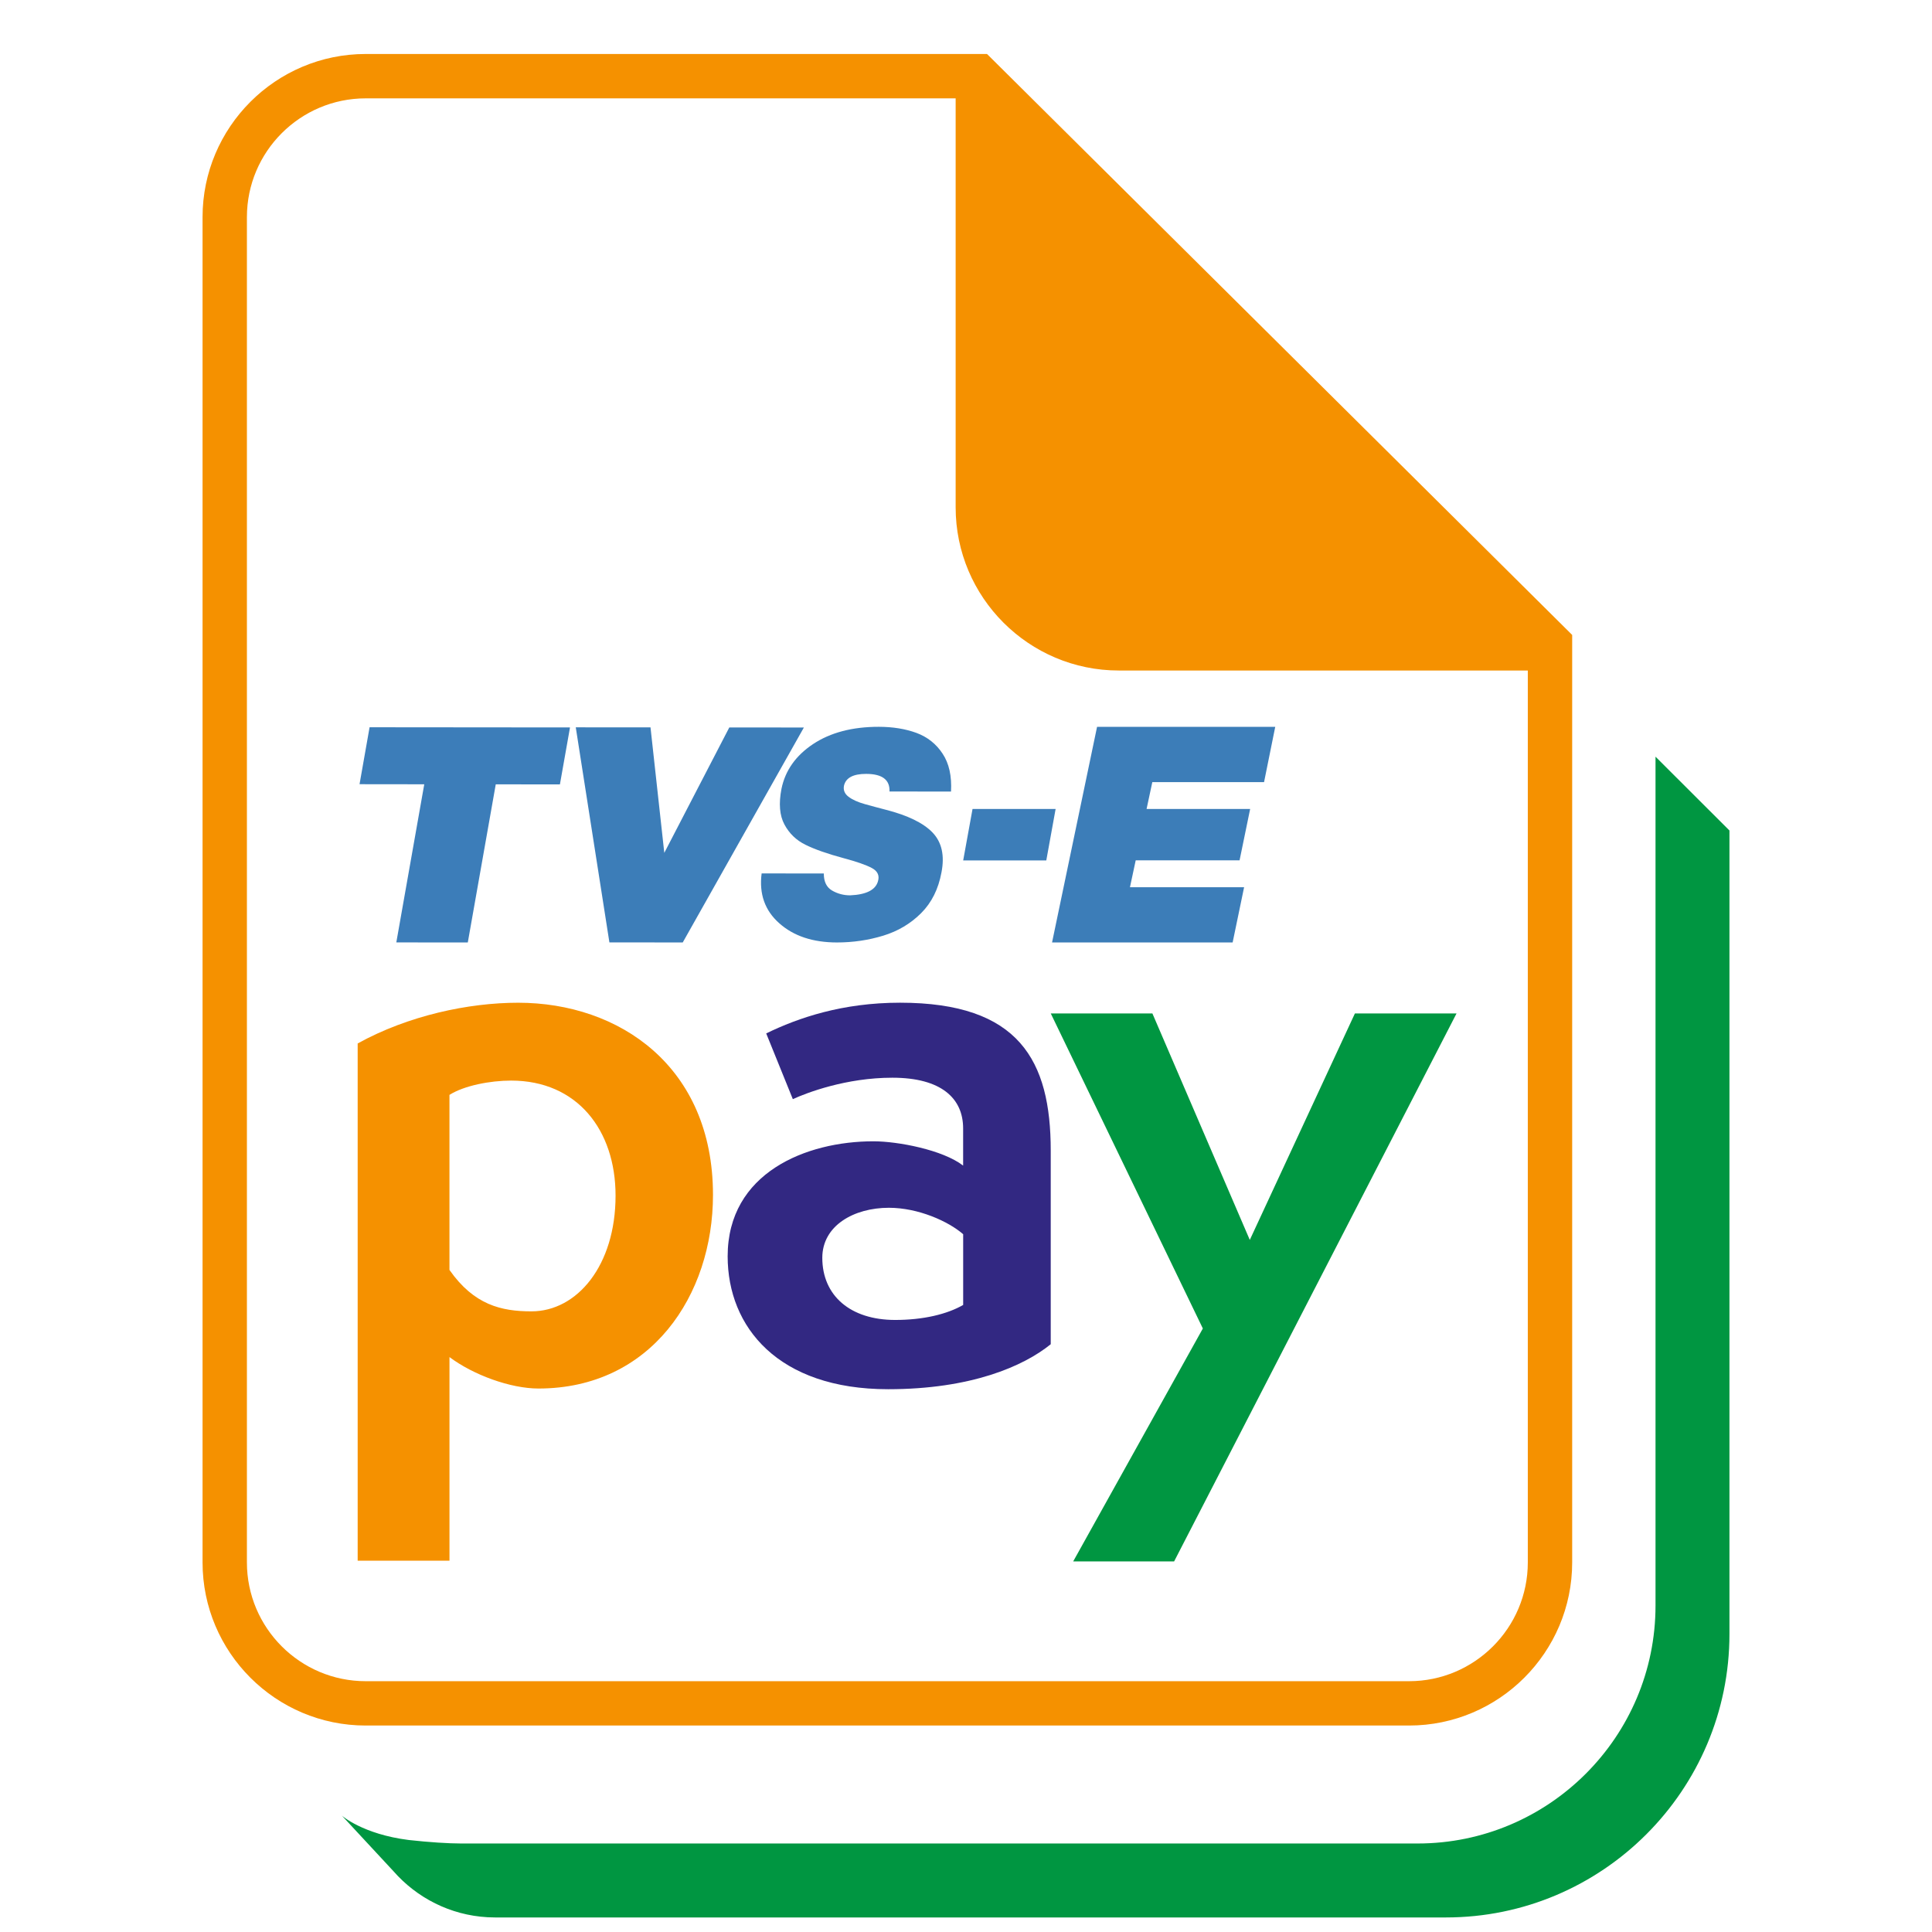 <svg width="196" height="196" viewBox="0 0 196 196" fill="none" xmlns="http://www.w3.org/2000/svg">
<g clip-path="url(#clip0_831_560)">
<path fill-rule="evenodd" clip-rule="evenodd" d="M175.45 80.256L100.132 5.477H37.1C27.974 5.477 20.549 12.903 20.549 22.028V158.504C20.549 162.573 22.025 166.302 24.469 169.186C24.758 169.528 25.066 169.852 25.381 170.169L39.919 185.832C42.437 188.703 46.127 190.52 50.237 190.52H146.692C162.551 190.52 175.452 177.619 175.452 161.76V80.256H175.45Z" fill="white"/>
<path d="M100.132 5.477H37.1C27.974 5.477 20.549 12.903 20.549 22.028V158.504C20.549 167.629 27.972 175.054 37.1 175.054H142.945C152.07 175.054 159.496 167.629 159.496 158.504V64.414L100.132 5.477ZM142.945 170.556H37.1C30.456 170.556 25.049 165.15 25.049 158.506V22.028C25.049 15.384 30.456 9.978 37.1 9.978H96.95V51.472C96.95 60.597 104.374 68.023 113.501 68.023H154.995V158.506C154.995 165.15 149.589 170.556 142.945 170.556Z" fill="#F59100"/>
<path d="M36.285 158.331V105.858C41.404 103.03 47.519 101.726 52.567 101.726C62.806 101.726 72.332 108.176 72.332 121.222C72.332 131.442 66.004 140.865 54.629 140.865C51.786 140.865 48.018 139.487 45.6 137.675V158.331H36.285ZM45.598 128.833C48.085 132.385 50.859 133.036 53.917 133.036C58.538 133.036 62.448 128.397 62.448 121.295C62.448 114.627 58.538 109.625 51.855 109.625C49.722 109.625 47.092 110.132 45.598 111.075V128.833Z" fill="#F59100"/>
<path d="M106.598 136.369C103.826 138.617 98.493 140.935 90.103 140.935C78.94 140.935 73.82 134.629 73.82 127.454C73.82 118.974 81.783 115.784 88.608 115.784C91.096 115.784 95.647 116.653 97.709 118.249V114.479C97.709 111.434 95.505 109.333 90.528 109.333C85.836 109.333 81.855 110.856 80.432 111.507L77.731 104.839C81.002 103.245 85.48 101.723 91.309 101.723C103.396 101.723 106.596 107.593 106.596 116.726V136.369H106.598ZM97.711 125.209C96.217 123.904 93.162 122.528 90.176 122.528C86.622 122.528 83.422 124.339 83.422 127.602C83.422 131.443 86.266 133.908 90.817 133.908C93.661 133.908 96.079 133.328 97.713 132.386V125.209H97.711Z" fill="#322882"/>
<path d="M108.874 158.404L122.028 134.775L106.599 102.812H116.909L126.791 125.789L137.455 102.812H147.765L119.113 158.404H108.874Z" fill="#009641"/>
<path fill-rule="evenodd" clip-rule="evenodd" d="M37.494 73.78L57.827 73.798L56.803 79.577L50.294 79.571L47.458 95.613L40.206 95.607L43.041 79.565L36.475 79.557L37.494 73.78Z" fill="#3C7DB9"/>
<path fill-rule="evenodd" clip-rule="evenodd" d="M90.239 80.299C90.288 79.106 89.5 78.512 87.866 78.51C86.573 78.51 85.83 78.894 85.629 79.674C85.527 80.13 85.676 80.515 86.07 80.82C86.465 81.125 87.029 81.38 87.752 81.581C88.472 81.783 89.168 81.968 89.844 82.143C92.088 82.715 93.679 83.491 94.612 84.466C95.542 85.441 95.847 86.788 95.511 88.508C95.198 90.198 94.514 91.572 93.449 92.636C92.383 93.703 91.1 94.466 89.6 94.924C88.1 95.382 86.532 95.612 84.906 95.612C82.462 95.61 80.511 94.961 79.054 93.662C77.593 92.368 76.998 90.682 77.267 88.608L83.575 88.614C83.571 89.441 83.852 90.014 84.409 90.342C84.971 90.668 85.582 90.831 86.25 90.831C87.876 90.76 88.812 90.287 89.063 89.424C89.25 88.828 89.038 88.374 88.442 88.056C87.843 87.739 86.883 87.407 85.58 87.059C83.935 86.617 82.653 86.165 81.714 85.701C80.78 85.241 80.068 84.557 79.579 83.641C79.089 82.729 78.989 81.526 79.28 80.026C79.661 78.166 80.731 76.653 82.486 75.485C84.247 74.317 86.472 73.732 89.15 73.734C90.581 73.736 91.853 73.942 92.975 74.353C94.088 74.768 94.98 75.471 95.625 76.458C96.283 77.447 96.566 78.73 96.48 80.301L90.239 80.299Z" fill="#3C7DB8"/>
<path fill-rule="evenodd" clip-rule="evenodd" d="M65.993 73.791L67.392 86.521L73.987 73.799L81.553 73.805L69.263 95.612L61.823 95.604L58.411 73.787L65.993 73.791Z" fill="#3C7DB8"/>
<path d="M111.296 73.738H129.372L128.238 79.344H116.902L116.32 82.069H126.827L125.754 87.278H115.217L114.634 90.006H126.214L125.05 95.612H106.73L111.296 73.738Z" fill="#3C7DB8"/>
<path fill-rule="evenodd" clip-rule="evenodd" d="M107.092 82.07H98.663L97.715 87.289H106.146L107.092 82.07Z" fill="#3C7DB8"/>
<g filter="url(#filter0_d_831_560)">
<path fill-rule="evenodd" clip-rule="evenodd" d="M167.951 72.765V99.245V105.926V158.89C167.951 172.196 157.126 183.021 143.82 183.021H46.775C45.521 183.021 43.585 182.901 41.47 182.667C36.803 182.081 34.685 180.196 34.685 180.196L36.247 181.879L39.919 185.836C42.276 188.525 45.663 190.29 49.461 190.502C49.468 190.502 49.474 190.502 49.48 190.504C49.73 190.518 49.983 190.524 50.237 190.524H56.179H146.692C162.551 190.524 175.452 177.623 175.452 161.764V112.362V99.243V80.254L167.951 72.765Z" fill="#009641"/>
</g>
</g>
<defs>
<filter id="filter0_d_831_560" x="30.686" y="72.765" width="148.767" height="125.759" filterUnits="userSpaceOnUse" color-interpolation-filters="sRGB">
<feFlood flood-opacity="0" result="BackgroundImageFix"/>
<feColorMatrix in="SourceAlpha" type="matrix" values="0 0 0 0 0 0 0 0 0 0 0 0 0 0 0 0 0 0 127 0" result="hardAlpha"/>
<feOffset dy="4"/>
<feGaussianBlur stdDeviation="2"/>
<feComposite in2="hardAlpha" operator="out"/>
<feColorMatrix type="matrix" values="0 0 0 0 0 0 0 0 0 0 0 0 0 0 0 0 0 0 0.12 0"/>
<feBlend mode="normal" in2="BackgroundImageFix" result="effect1_dropShadow_831_560"/>
<feBlend mode="normal" in="SourceGraphic" in2="effect1_dropShadow_831_560" result="shape"/>
</filter>
<clipPath id="clip0_831_560">
<rect width="196" height="196" fill="white"/>
</clipPath>
</defs>
</svg>
